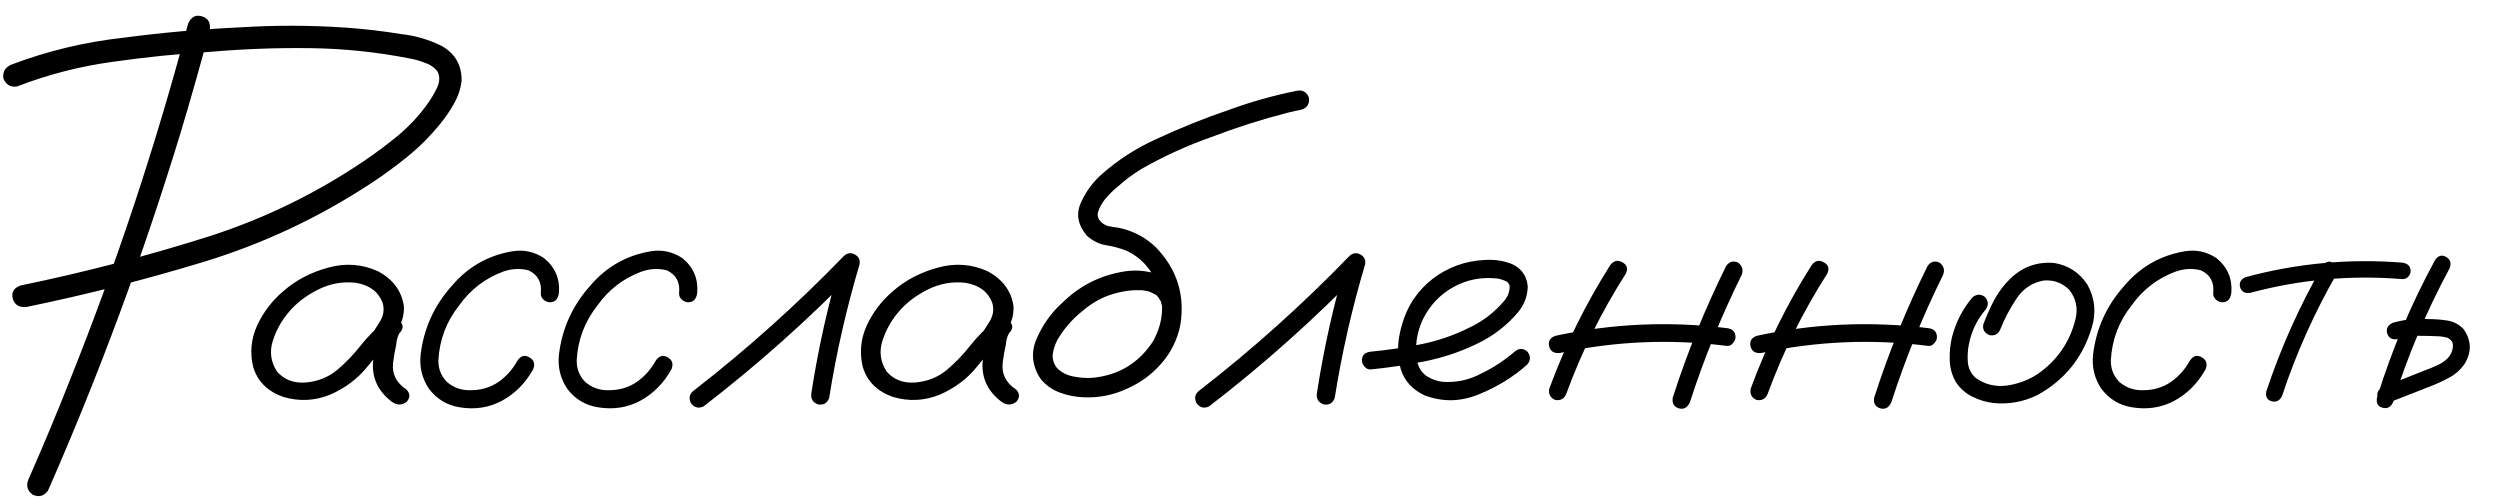 <?xml version="1.0" encoding="UTF-8"?> <svg xmlns="http://www.w3.org/2000/svg" width="80" height="16" viewBox="0 0 80 16" fill="none"><path d="M6.016 0.768C6.109 0.546 6.256 0.463 6.456 0.521C6.657 0.578 6.743 0.721 6.714 0.95C6.42 2.053 6.109 3.152 5.779 4.248C4.59 8.151 3.176 11.968 1.536 15.699C1.407 15.878 1.243 15.921 1.042 15.828C0.87 15.699 0.827 15.534 0.913 15.334C1.371 14.296 1.808 13.25 2.224 12.197C3.72 8.466 4.984 4.656 6.016 0.768ZM0.548 2.766C0.34 2.801 0.193 2.715 0.107 2.508C0.079 2.3 0.165 2.153 0.365 2.067C1.518 1.631 2.711 1.344 3.942 1.208C5.188 1.043 6.438 0.932 7.691 0.875C8.83 0.803 9.965 0.807 11.097 0.886C11.684 0.929 12.264 0.997 12.837 1.09C13.288 1.14 13.718 1.265 14.126 1.466C14.563 1.709 14.778 2.082 14.771 2.583C14.742 2.841 14.659 3.088 14.523 3.324C14.395 3.553 14.248 3.768 14.083 3.969C13.775 4.348 13.428 4.696 13.041 5.011C12.654 5.326 12.257 5.616 11.849 5.881C10.201 6.962 8.433 7.793 6.542 8.373C4.659 8.946 2.761 9.429 0.849 9.823C0.612 9.845 0.465 9.755 0.408 9.555C0.358 9.354 0.44 9.215 0.655 9.136C2.711 8.713 4.741 8.183 6.746 7.546C8.486 6.98 10.116 6.185 11.634 5.161C12.006 4.91 12.371 4.638 12.729 4.345C13.088 4.044 13.399 3.711 13.664 3.346C13.771 3.202 13.875 3.031 13.976 2.83C14.076 2.622 14.083 2.44 13.997 2.282C13.904 2.16 13.775 2.071 13.61 2.014C13.446 1.949 13.284 1.903 13.127 1.874C12.074 1.666 11.011 1.555 9.937 1.541C8.862 1.527 7.792 1.566 6.725 1.659C5.679 1.724 4.633 1.831 3.588 1.981C2.542 2.125 1.529 2.386 0.548 2.766ZM12.364 11.091C12.242 11.234 12.099 11.266 11.935 11.188C11.777 11.102 11.738 10.973 11.816 10.801C11.938 10.636 12.053 10.464 12.16 10.285C12.275 10.099 12.303 9.902 12.246 9.694C12.11 9.336 11.824 9.121 11.387 9.05C10.964 9 10.556 9.075 10.162 9.275C9.768 9.476 9.453 9.723 9.217 10.017C8.995 10.282 8.83 10.586 8.723 10.93C8.622 11.266 8.669 11.585 8.862 11.886C9.091 12.151 9.399 12.269 9.786 12.24C10.173 12.204 10.506 12.072 10.785 11.843C11.072 11.599 11.326 11.334 11.548 11.048C11.777 10.761 12.038 10.5 12.332 10.264C12.504 10.156 12.654 10.16 12.783 10.274C12.919 10.389 12.919 10.518 12.783 10.661C12.726 10.754 12.69 10.883 12.676 11.048C12.633 11.234 12.601 11.42 12.579 11.606C12.536 11.964 12.679 12.251 13.009 12.466C13.13 12.595 13.13 12.727 13.009 12.863C12.858 12.971 12.704 12.971 12.547 12.863C12.11 12.534 11.906 12.115 11.935 11.606C11.963 11.356 12.006 11.105 12.063 10.854C12.078 10.625 12.167 10.428 12.332 10.264C12.482 10.393 12.633 10.525 12.783 10.661C12.411 10.983 12.071 11.338 11.763 11.725C11.455 12.111 11.057 12.412 10.57 12.627C10.076 12.828 9.575 12.852 9.066 12.702C8.558 12.523 8.236 12.201 8.1 11.735C7.992 11.284 8.035 10.844 8.229 10.414C8.429 9.984 8.712 9.616 9.077 9.308C9.471 8.964 9.944 8.717 10.495 8.566C11.054 8.409 11.591 8.448 12.106 8.685C12.579 8.942 12.851 9.311 12.923 9.791C12.937 10.034 12.883 10.264 12.762 10.479C12.64 10.686 12.508 10.89 12.364 11.091ZM17.886 9.372C17.857 9.573 17.76 9.673 17.596 9.673C17.524 9.673 17.456 9.644 17.392 9.587C17.327 9.53 17.299 9.458 17.306 9.372C17.341 9.035 17.213 8.796 16.919 8.652C16.647 8.581 16.371 8.595 16.092 8.695C15.519 8.91 15.053 9.268 14.695 9.77C14.287 10.285 14.065 10.869 14.029 11.521C14.022 11.8 14.115 12.036 14.309 12.229C14.523 12.409 14.774 12.495 15.06 12.487C15.39 12.487 15.684 12.401 15.941 12.229C16.199 12.05 16.407 11.818 16.564 11.531C16.672 11.381 16.797 11.349 16.94 11.435C17.091 11.521 17.13 11.649 17.059 11.821C16.815 12.258 16.486 12.591 16.07 12.82C15.662 13.042 15.211 13.114 14.717 13.035C14.309 12.971 13.979 12.774 13.729 12.444C13.507 12.115 13.417 11.75 13.46 11.349C13.56 10.511 13.893 9.777 14.459 9.146C14.975 8.538 15.623 8.169 16.403 8.04C16.761 7.983 17.094 8.054 17.402 8.255C17.76 8.541 17.922 8.914 17.886 9.372ZM22.311 9.372C22.283 9.573 22.186 9.673 22.021 9.673C21.95 9.673 21.882 9.644 21.817 9.587C21.753 9.53 21.724 9.458 21.731 9.372C21.767 9.035 21.638 8.796 21.345 8.652C21.073 8.581 20.797 8.595 20.518 8.695C19.945 8.91 19.479 9.268 19.121 9.77C18.713 10.285 18.491 10.869 18.455 11.521C18.448 11.8 18.541 12.036 18.734 12.229C18.949 12.409 19.2 12.495 19.486 12.487C19.816 12.487 20.109 12.401 20.367 12.229C20.625 12.05 20.833 11.818 20.99 11.531C21.098 11.381 21.223 11.349 21.366 11.435C21.517 11.521 21.556 11.649 21.484 11.821C21.241 12.258 20.912 12.591 20.496 12.82C20.088 13.042 19.637 13.114 19.143 13.035C18.734 12.971 18.405 12.774 18.154 12.444C17.932 12.115 17.843 11.75 17.886 11.349C17.986 10.511 18.319 9.777 18.885 9.146C19.4 8.538 20.049 8.169 20.829 8.04C21.187 7.983 21.52 8.054 21.828 8.255C22.186 8.541 22.347 8.914 22.311 9.372ZM22.516 13.003C22.351 13.082 22.215 13.046 22.107 12.896C22.029 12.731 22.064 12.595 22.215 12.487C23.912 11.17 25.509 9.737 27.006 8.19C27.12 8.09 27.239 8.076 27.36 8.147C27.489 8.219 27.536 8.33 27.5 8.48C27.085 9.877 26.762 11.295 26.533 12.734C26.469 12.906 26.347 12.974 26.168 12.938C26.003 12.874 25.935 12.752 25.964 12.573C26.186 11.134 26.505 9.716 26.92 8.319C27.092 8.42 27.26 8.52 27.425 8.62C25.892 10.203 24.256 11.664 22.516 13.003ZM31.872 11.091C31.75 11.234 31.607 11.266 31.442 11.188C31.285 11.102 31.245 10.973 31.324 10.801C31.446 10.636 31.561 10.464 31.668 10.285C31.783 10.099 31.811 9.902 31.754 9.694C31.618 9.336 31.331 9.121 30.895 9.05C30.472 9 30.064 9.075 29.67 9.275C29.276 9.476 28.961 9.723 28.725 10.017C28.503 10.282 28.338 10.586 28.23 10.93C28.13 11.266 28.177 11.585 28.37 11.886C28.599 12.151 28.907 12.269 29.294 12.24C29.681 12.204 30.014 12.072 30.293 11.843C30.579 11.599 30.834 11.334 31.056 11.048C31.285 10.761 31.546 10.5 31.84 10.264C32.012 10.156 32.162 10.16 32.291 10.274C32.427 10.389 32.427 10.518 32.291 10.661C32.234 10.754 32.198 10.883 32.184 11.048C32.141 11.234 32.108 11.42 32.087 11.606C32.044 11.964 32.187 12.251 32.517 12.466C32.638 12.595 32.638 12.727 32.517 12.863C32.366 12.971 32.212 12.971 32.055 12.863C31.618 12.534 31.414 12.115 31.442 11.606C31.471 11.356 31.514 11.105 31.571 10.854C31.586 10.625 31.675 10.428 31.84 10.264C31.99 10.393 32.141 10.525 32.291 10.661C31.919 10.983 31.578 11.338 31.27 11.725C30.963 12.111 30.565 12.412 30.078 12.627C29.584 12.828 29.083 12.852 28.574 12.702C28.066 12.523 27.744 12.201 27.607 11.735C27.5 11.284 27.543 10.844 27.736 10.414C27.937 9.984 28.22 9.616 28.585 9.308C28.979 8.964 29.451 8.717 30.003 8.566C30.561 8.409 31.099 8.448 31.614 8.685C32.087 8.942 32.359 9.311 32.431 9.791C32.445 10.034 32.391 10.264 32.27 10.479C32.148 10.686 32.015 10.89 31.872 11.091ZM37.78 9.598C37.809 9.791 37.737 9.92 37.565 9.984C37.372 10.02 37.243 9.949 37.179 9.77C37.164 9.727 37.154 9.684 37.147 9.641C37.147 9.633 37.136 9.619 37.114 9.598C37.1 9.569 37.086 9.54 37.071 9.512C37.086 9.533 37.082 9.533 37.06 9.512C37.046 9.49 37.035 9.476 37.028 9.469C37.014 9.454 37 9.44 36.985 9.426C37.007 9.447 37.003 9.447 36.975 9.426C36.946 9.411 36.917 9.397 36.889 9.383C36.86 9.368 36.853 9.361 36.867 9.361C36.874 9.368 36.867 9.368 36.846 9.361C36.81 9.347 36.774 9.333 36.738 9.318C36.695 9.311 36.652 9.304 36.609 9.297C36.581 9.29 36.577 9.29 36.599 9.297C36.584 9.297 36.57 9.293 36.556 9.286C36.477 9.286 36.398 9.286 36.319 9.286C35.997 9.3 35.675 9.372 35.352 9.501C35.088 9.616 34.84 9.773 34.611 9.974C34.296 10.231 34.038 10.532 33.838 10.876C33.759 11.026 33.709 11.18 33.688 11.338C33.673 11.488 33.716 11.632 33.816 11.768C33.953 11.911 34.128 12.004 34.343 12.047C34.565 12.09 34.769 12.104 34.955 12.09C35.793 12.011 36.441 11.621 36.899 10.919C37.293 10.196 37.283 9.476 36.867 8.76C36.674 8.438 36.405 8.194 36.062 8.029C35.847 7.943 35.625 7.882 35.395 7.847C35.173 7.811 34.969 7.711 34.783 7.546C34.49 7.202 34.425 6.848 34.59 6.482C34.755 6.117 34.987 5.806 35.288 5.548C35.797 5.104 36.359 4.742 36.975 4.463C37.755 4.098 38.557 3.775 39.381 3.496C40.075 3.245 40.781 3.049 41.497 2.905C41.683 2.869 41.812 2.941 41.884 3.12C41.912 3.313 41.837 3.442 41.658 3.507C41.508 3.535 41.361 3.568 41.218 3.604C40.38 3.818 39.56 4.08 38.758 4.388C37.984 4.66 37.24 5 36.523 5.408C36.244 5.58 35.99 5.77 35.761 5.978C35.61 6.099 35.474 6.235 35.352 6.386C35.252 6.515 35.181 6.647 35.138 6.783C35.13 6.826 35.127 6.833 35.127 6.805C35.127 6.826 35.127 6.848 35.127 6.869C35.127 6.883 35.127 6.898 35.127 6.912C35.12 6.912 35.12 6.912 35.127 6.912C35.141 6.969 35.159 7.012 35.181 7.041C35.259 7.141 35.352 7.206 35.46 7.234C35.567 7.256 35.678 7.274 35.793 7.288C36.251 7.381 36.649 7.589 36.985 7.911C37.666 8.613 37.927 9.444 37.77 10.403C37.676 10.869 37.472 11.281 37.157 11.639C36.849 11.99 36.48 12.258 36.051 12.444C35.614 12.645 35.159 12.734 34.687 12.713C34.422 12.706 34.164 12.656 33.913 12.562C33.662 12.469 33.455 12.319 33.29 12.111C33.018 11.689 32.982 11.255 33.183 10.812C33.383 10.367 33.652 9.995 33.988 9.694C34.547 9.143 35.213 8.806 35.986 8.685C36.366 8.627 36.731 8.663 37.082 8.792C37.44 8.921 37.673 9.189 37.78 9.598ZM38.693 13.003C38.529 13.082 38.393 13.046 38.285 12.896C38.206 12.731 38.242 12.595 38.393 12.487C40.09 11.17 41.687 9.737 43.184 8.19C43.298 8.09 43.416 8.076 43.538 8.147C43.667 8.219 43.714 8.33 43.678 8.48C43.262 9.877 42.94 11.295 42.711 12.734C42.647 12.906 42.525 12.974 42.346 12.938C42.181 12.874 42.113 12.752 42.142 12.573C42.364 11.134 42.682 9.716 43.098 8.319C43.27 8.42 43.438 8.52 43.602 8.62C42.07 10.203 40.434 11.664 38.693 13.003ZM43.871 11.821C43.792 11.829 43.724 11.8 43.667 11.735C43.61 11.671 43.581 11.603 43.581 11.531C43.581 11.367 43.678 11.273 43.871 11.252C44.401 11.202 44.935 11.123 45.472 11.016C46.009 10.908 46.521 10.733 47.008 10.489C47.438 10.289 47.806 10.009 48.114 9.651C48.25 9.501 48.315 9.333 48.308 9.146C48.286 9.061 48.229 9.003 48.136 8.975C48.05 8.939 47.967 8.917 47.889 8.91C47.387 8.86 46.925 8.953 46.503 9.189C46.08 9.426 45.758 9.766 45.536 10.21C45.336 10.633 45.271 11.073 45.343 11.531C45.379 11.746 45.482 11.914 45.654 12.036C45.812 12.136 45.984 12.197 46.17 12.219C46.607 12.247 47.019 12.158 47.405 11.95C47.792 11.764 48.147 11.531 48.469 11.252C48.605 11.137 48.741 11.137 48.877 11.252C48.984 11.388 48.984 11.524 48.877 11.66C48.44 12.054 47.925 12.373 47.33 12.616C46.743 12.86 46.159 12.87 45.579 12.648C45.192 12.462 44.942 12.187 44.827 11.821C44.72 11.456 44.709 11.069 44.795 10.661C44.881 10.253 45.024 9.895 45.225 9.587C45.575 9.071 46.045 8.706 46.632 8.491C46.904 8.391 47.198 8.334 47.513 8.319C47.835 8.298 48.132 8.344 48.404 8.459C48.698 8.602 48.859 8.839 48.888 9.168C48.88 9.476 48.777 9.752 48.576 9.995C48.204 10.432 47.756 10.772 47.233 11.016C46.711 11.266 46.163 11.449 45.59 11.563C45.017 11.678 44.444 11.764 43.871 11.821ZM51.53 8.48C51.645 8.337 51.774 8.309 51.917 8.395C52.067 8.473 52.103 8.595 52.024 8.76C51.251 9.97 50.617 11.248 50.123 12.595C50.059 12.759 49.94 12.828 49.769 12.799C49.611 12.734 49.547 12.616 49.575 12.444C50.084 11.055 50.735 9.734 51.53 8.48ZM55.236 8.513C55.337 8.369 55.465 8.334 55.623 8.405C55.759 8.513 55.795 8.645 55.73 8.803C55.079 10.12 54.527 11.477 54.076 12.874C53.997 13.046 53.879 13.11 53.722 13.067C53.564 13.017 53.5 12.903 53.528 12.724C53.994 11.277 54.563 9.873 55.236 8.513ZM55.258 10.5C55.444 10.521 55.537 10.618 55.537 10.79C55.537 10.854 55.508 10.919 55.451 10.983C55.401 11.048 55.337 11.076 55.258 11.069C53.467 10.84 51.688 10.915 49.919 11.295C49.733 11.316 49.618 11.248 49.575 11.091C49.532 10.926 49.597 10.812 49.769 10.747C51.58 10.353 53.41 10.271 55.258 10.5ZM57.976 8.48C58.09 8.337 58.219 8.309 58.362 8.395C58.513 8.473 58.548 8.595 58.47 8.76C57.696 9.97 57.062 11.248 56.568 12.595C56.504 12.759 56.386 12.828 56.214 12.799C56.056 12.734 55.992 12.616 56.02 12.444C56.529 11.055 57.181 9.734 57.976 8.48ZM61.682 8.513C61.782 8.369 61.911 8.334 62.068 8.405C62.204 8.513 62.24 8.645 62.176 8.803C61.524 10.12 60.973 11.477 60.522 12.874C60.443 13.046 60.325 13.11 60.167 13.067C60.009 13.017 59.945 12.903 59.974 12.724C60.439 11.277 61.008 9.873 61.682 8.513ZM61.703 10.5C61.889 10.521 61.982 10.618 61.982 10.79C61.982 10.854 61.954 10.919 61.897 10.983C61.846 11.048 61.782 11.076 61.703 11.069C59.913 10.84 58.133 10.915 56.364 11.295C56.178 11.316 56.063 11.248 56.02 11.091C55.977 10.926 56.042 10.812 56.214 10.747C58.026 10.353 59.855 10.271 61.703 10.5ZM63.121 9.512C63.257 9.404 63.393 9.404 63.529 9.512C63.637 9.648 63.637 9.784 63.529 9.92C63.257 10.242 63.082 10.611 63.003 11.026C62.967 11.205 62.956 11.395 62.971 11.596C62.992 11.796 63.075 11.961 63.218 12.09C63.519 12.305 63.855 12.387 64.228 12.337C64.6 12.28 64.929 12.154 65.216 11.961C65.839 11.524 66.24 10.937 66.419 10.199C66.498 9.863 66.433 9.558 66.226 9.286C66.004 9.057 65.731 8.953 65.409 8.975C65.037 9.039 64.743 9.232 64.528 9.555C64.314 9.877 64.142 10.203 64.013 10.532C63.948 10.69 63.834 10.754 63.669 10.726C63.504 10.661 63.436 10.546 63.465 10.382C63.565 10.117 63.68 9.859 63.809 9.608C63.945 9.358 64.113 9.132 64.314 8.932C64.715 8.538 65.191 8.366 65.742 8.416C66.193 8.495 66.544 8.724 66.795 9.104C67.038 9.54 67.085 10.002 66.935 10.489C66.648 11.442 66.072 12.158 65.205 12.638C64.754 12.86 64.281 12.946 63.787 12.896C63.551 12.867 63.325 12.799 63.11 12.691C62.895 12.584 62.72 12.426 62.584 12.219C62.462 12.004 62.398 11.771 62.391 11.521C62.383 11.263 62.408 11.016 62.466 10.779C62.588 10.307 62.806 9.884 63.121 9.512ZM71.403 9.372C71.375 9.573 71.278 9.673 71.113 9.673C71.042 9.673 70.974 9.644 70.909 9.587C70.845 9.53 70.816 9.458 70.823 9.372C70.859 9.035 70.73 8.796 70.436 8.652C70.164 8.581 69.889 8.595 69.609 8.695C69.037 8.91 68.571 9.268 68.213 9.77C67.805 10.285 67.583 10.869 67.547 11.521C67.54 11.8 67.633 12.036 67.826 12.229C68.041 12.409 68.292 12.495 68.578 12.487C68.908 12.487 69.201 12.401 69.459 12.229C69.717 12.05 69.924 11.818 70.082 11.531C70.189 11.381 70.315 11.349 70.458 11.435C70.608 11.521 70.648 11.649 70.576 11.821C70.333 12.258 70.003 12.591 69.588 12.82C69.18 13.042 68.728 13.114 68.234 13.035C67.826 12.971 67.497 12.774 67.246 12.444C67.024 12.115 66.935 11.75 66.978 11.349C67.078 10.511 67.411 9.777 67.977 9.146C68.492 8.538 69.14 8.169 69.921 8.04C70.279 7.983 70.612 8.054 70.92 8.255C71.278 8.541 71.439 8.914 71.403 9.372ZM74.325 8.502C74.425 8.366 74.54 8.337 74.669 8.416C74.805 8.495 74.841 8.609 74.776 8.76C74.06 10.006 73.477 11.309 73.025 12.67C72.954 12.82 72.843 12.878 72.692 12.842C72.549 12.799 72.492 12.695 72.52 12.53C72.986 11.127 73.588 9.784 74.325 8.502ZM76.882 8.405C77.054 8.434 77.14 8.523 77.14 8.674C77.14 8.738 77.115 8.799 77.064 8.856C77.014 8.907 76.954 8.932 76.882 8.932C75.228 8.796 73.602 8.942 72.005 9.372C71.833 9.394 71.726 9.333 71.683 9.189C71.647 9.039 71.708 8.932 71.865 8.867C73.512 8.423 75.185 8.269 76.882 8.405ZM77.924 8.319C78.024 8.176 78.142 8.144 78.278 8.223C78.414 8.301 78.45 8.423 78.386 8.588C77.648 9.956 77.046 11.381 76.581 12.863C76.509 13.028 76.395 13.089 76.237 13.046C76.087 13.003 76.03 12.896 76.065 12.724C76.538 11.191 77.158 9.723 77.924 8.319ZM76.721 10.854C76.542 10.876 76.431 10.812 76.388 10.661C76.352 10.511 76.413 10.4 76.57 10.328C76.778 10.271 76.989 10.231 77.204 10.21C77.369 10.196 77.53 10.196 77.688 10.21C77.888 10.21 78.088 10.224 78.289 10.253C78.497 10.282 78.676 10.371 78.826 10.521C79.091 10.887 79.102 11.266 78.858 11.66C78.722 11.846 78.558 11.99 78.364 12.09C78.178 12.19 77.985 12.28 77.784 12.358C77.326 12.537 76.868 12.716 76.409 12.896C76.252 12.924 76.141 12.863 76.076 12.713C76.055 12.548 76.119 12.437 76.269 12.38C76.713 12.201 77.154 12.025 77.591 11.854C77.734 11.803 77.881 11.742 78.031 11.671C78.182 11.599 78.3 11.506 78.386 11.392C78.465 11.277 78.5 11.155 78.493 11.026C78.486 10.94 78.432 10.869 78.332 10.812C78.21 10.776 78.078 10.758 77.935 10.758C77.784 10.751 77.634 10.747 77.483 10.747C77.369 10.74 77.254 10.743 77.14 10.758C77.147 10.758 77.125 10.761 77.075 10.769C77.039 10.776 77 10.783 76.957 10.79C76.878 10.812 76.799 10.833 76.721 10.854Z" fill="black"></path></svg> 